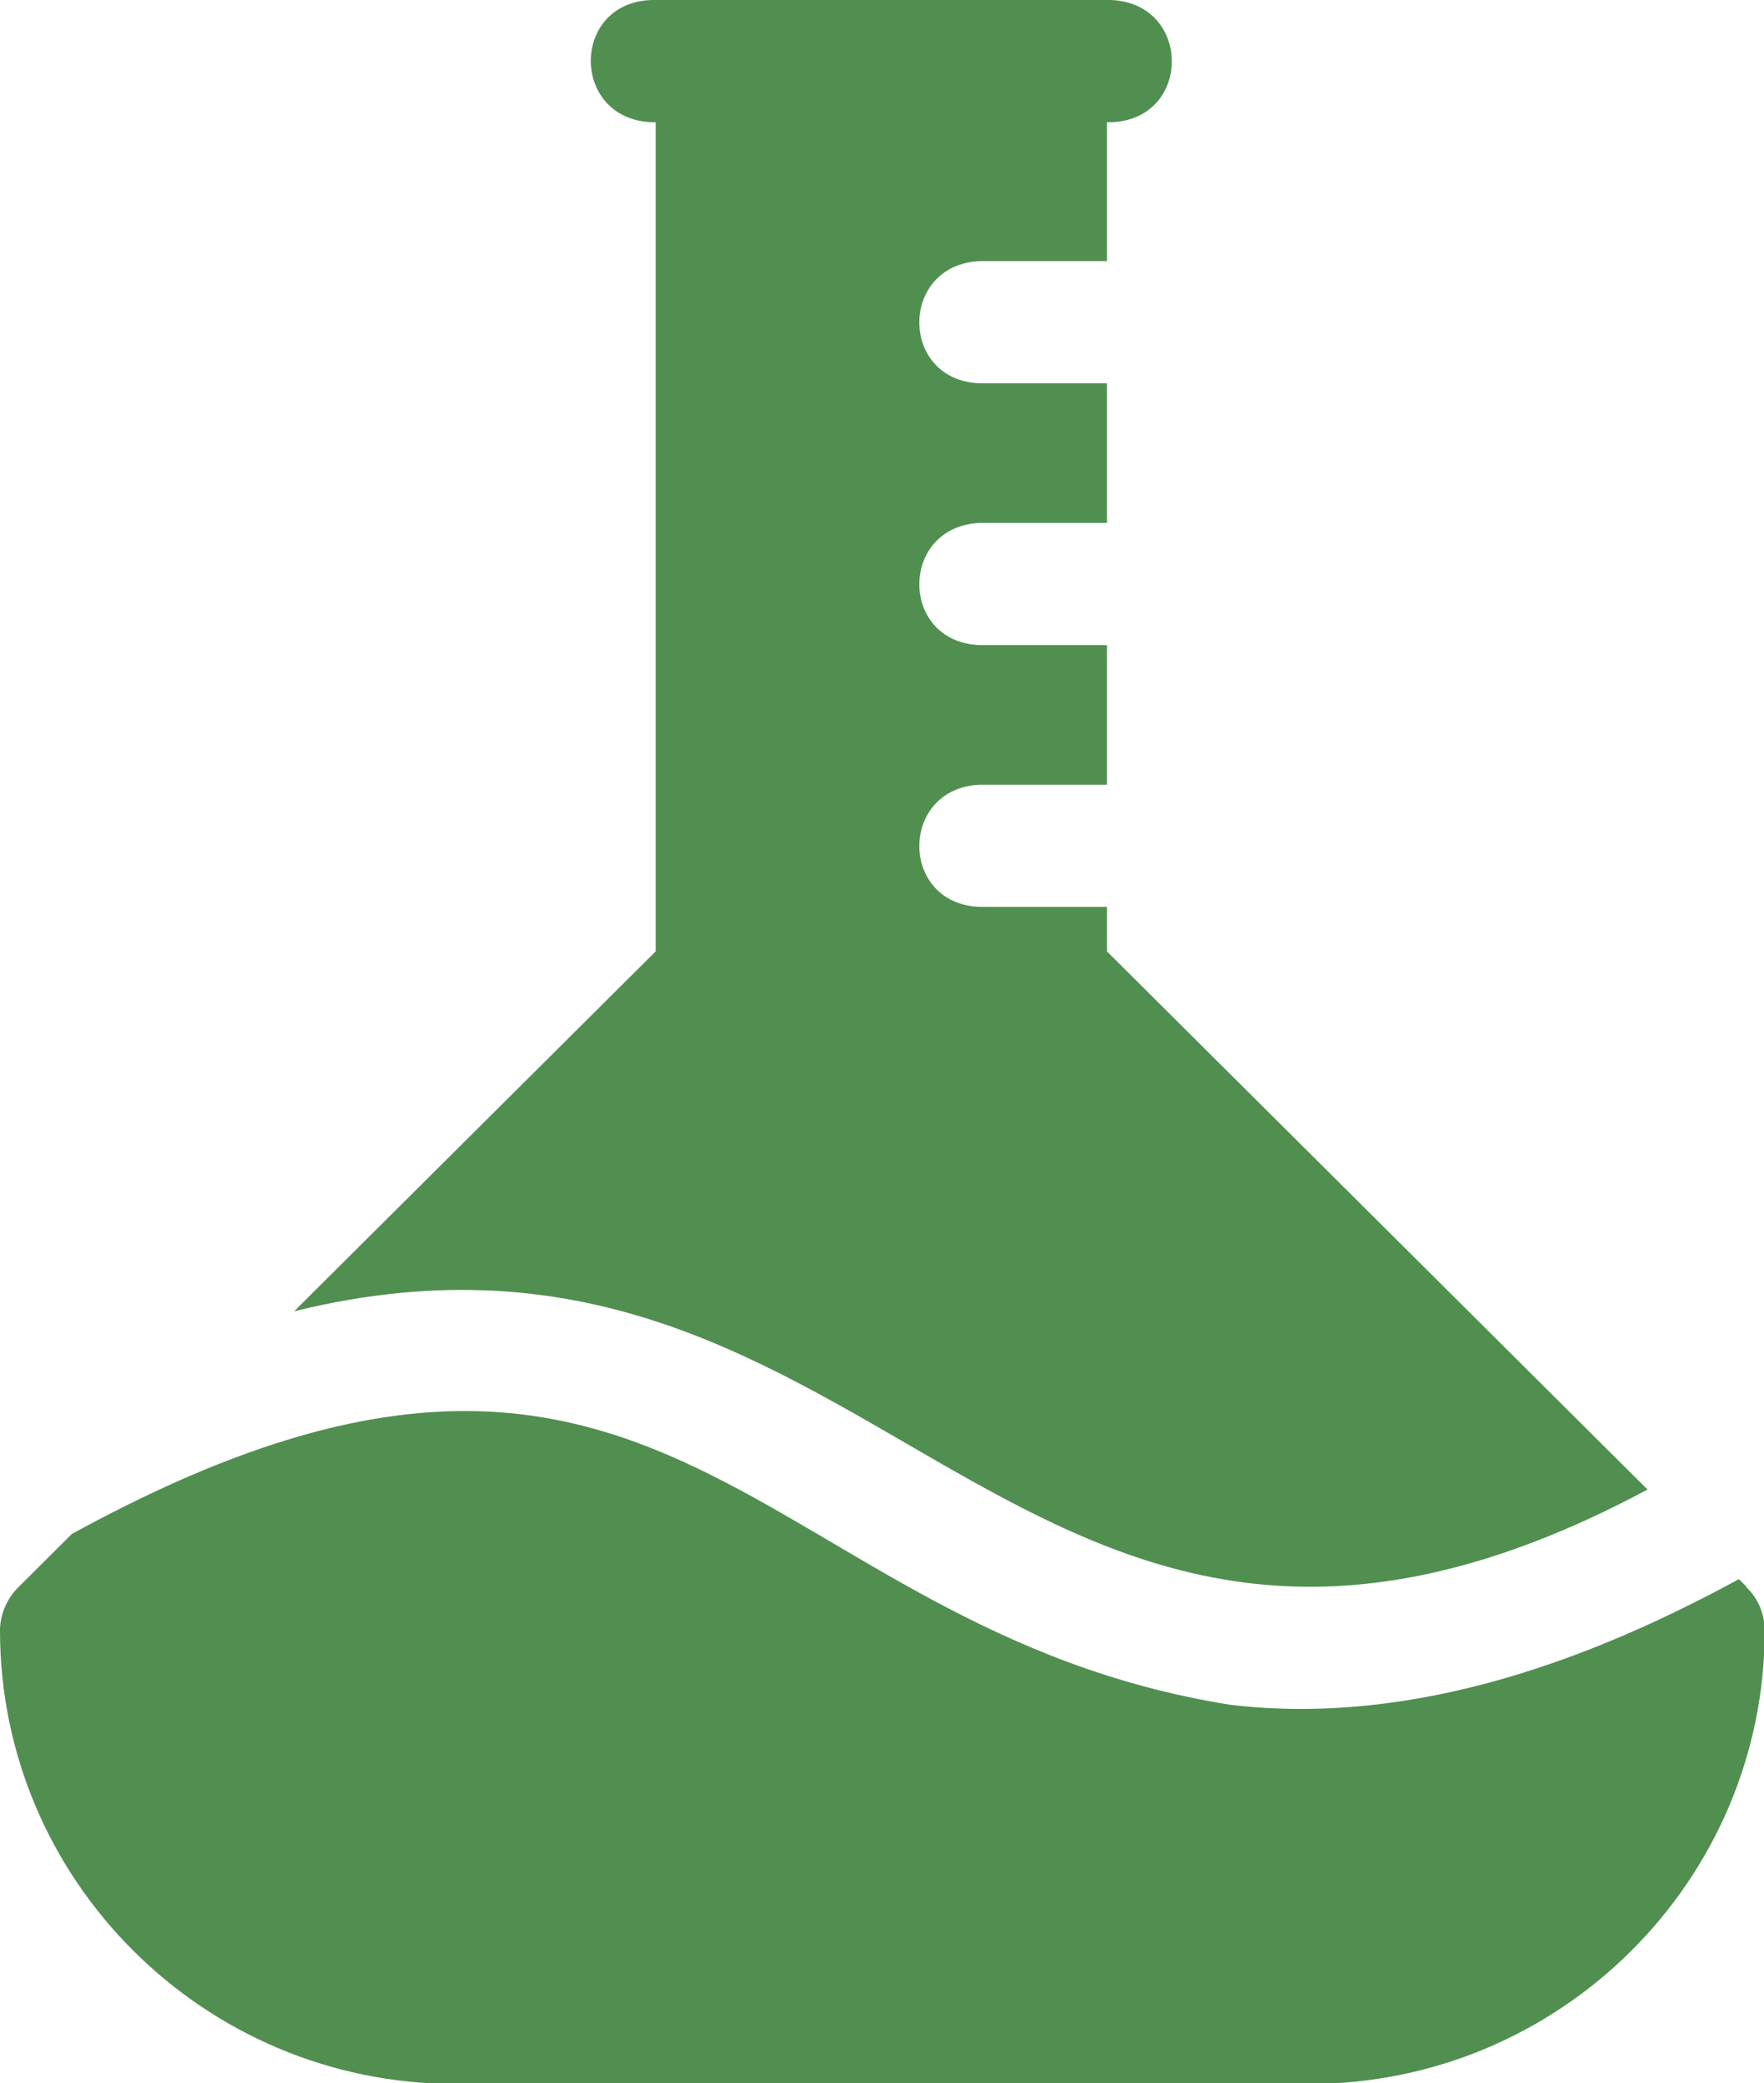 <?xml version="1.0" encoding="UTF-8"?> <svg xmlns="http://www.w3.org/2000/svg" width="72" height="85" viewBox="0 0 72 85" fill="none"><g clip-path="url(#clip0_526_44)"><path d="M12.043 53.493C36.185 47.572 41.509 74.545 67.246 60.775L45.181 38.817V37.003H40C36.697 36.89 36.697 32.158 40 32.017H45.181V26.322H40C36.697 26.208 36.697 21.477 40 21.335H45.181V15.64H40C36.697 15.527 36.697 10.795 40 10.653H45.181V4.987H45.352C48.655 4.873 48.655 0.142 45.352 0H26.591C23.288 0.113 23.288 4.845 26.591 4.987H26.762V38.817L12.014 53.493H12.043Z" fill="#518F51"></path><path d="M71.288 64.742L70.975 64.43C65.253 67.547 57.879 70.465 50.221 69.558C30.804 66.47 27.331 49.215 2.932 62.588L0.74 64.77C0.285 65.223 0 65.875 0 66.527C0 76.727 8.342 85.028 18.591 85.028H53.438C63.687 85.028 72.028 76.727 72.028 66.527C72.028 65.875 71.772 65.223 71.288 64.77V64.742Z" fill="#518F51"></path></g><defs><clipPath id="clip0_526_44"><rect width="72" height="85" fill="white"></rect></clipPath></defs></svg> 